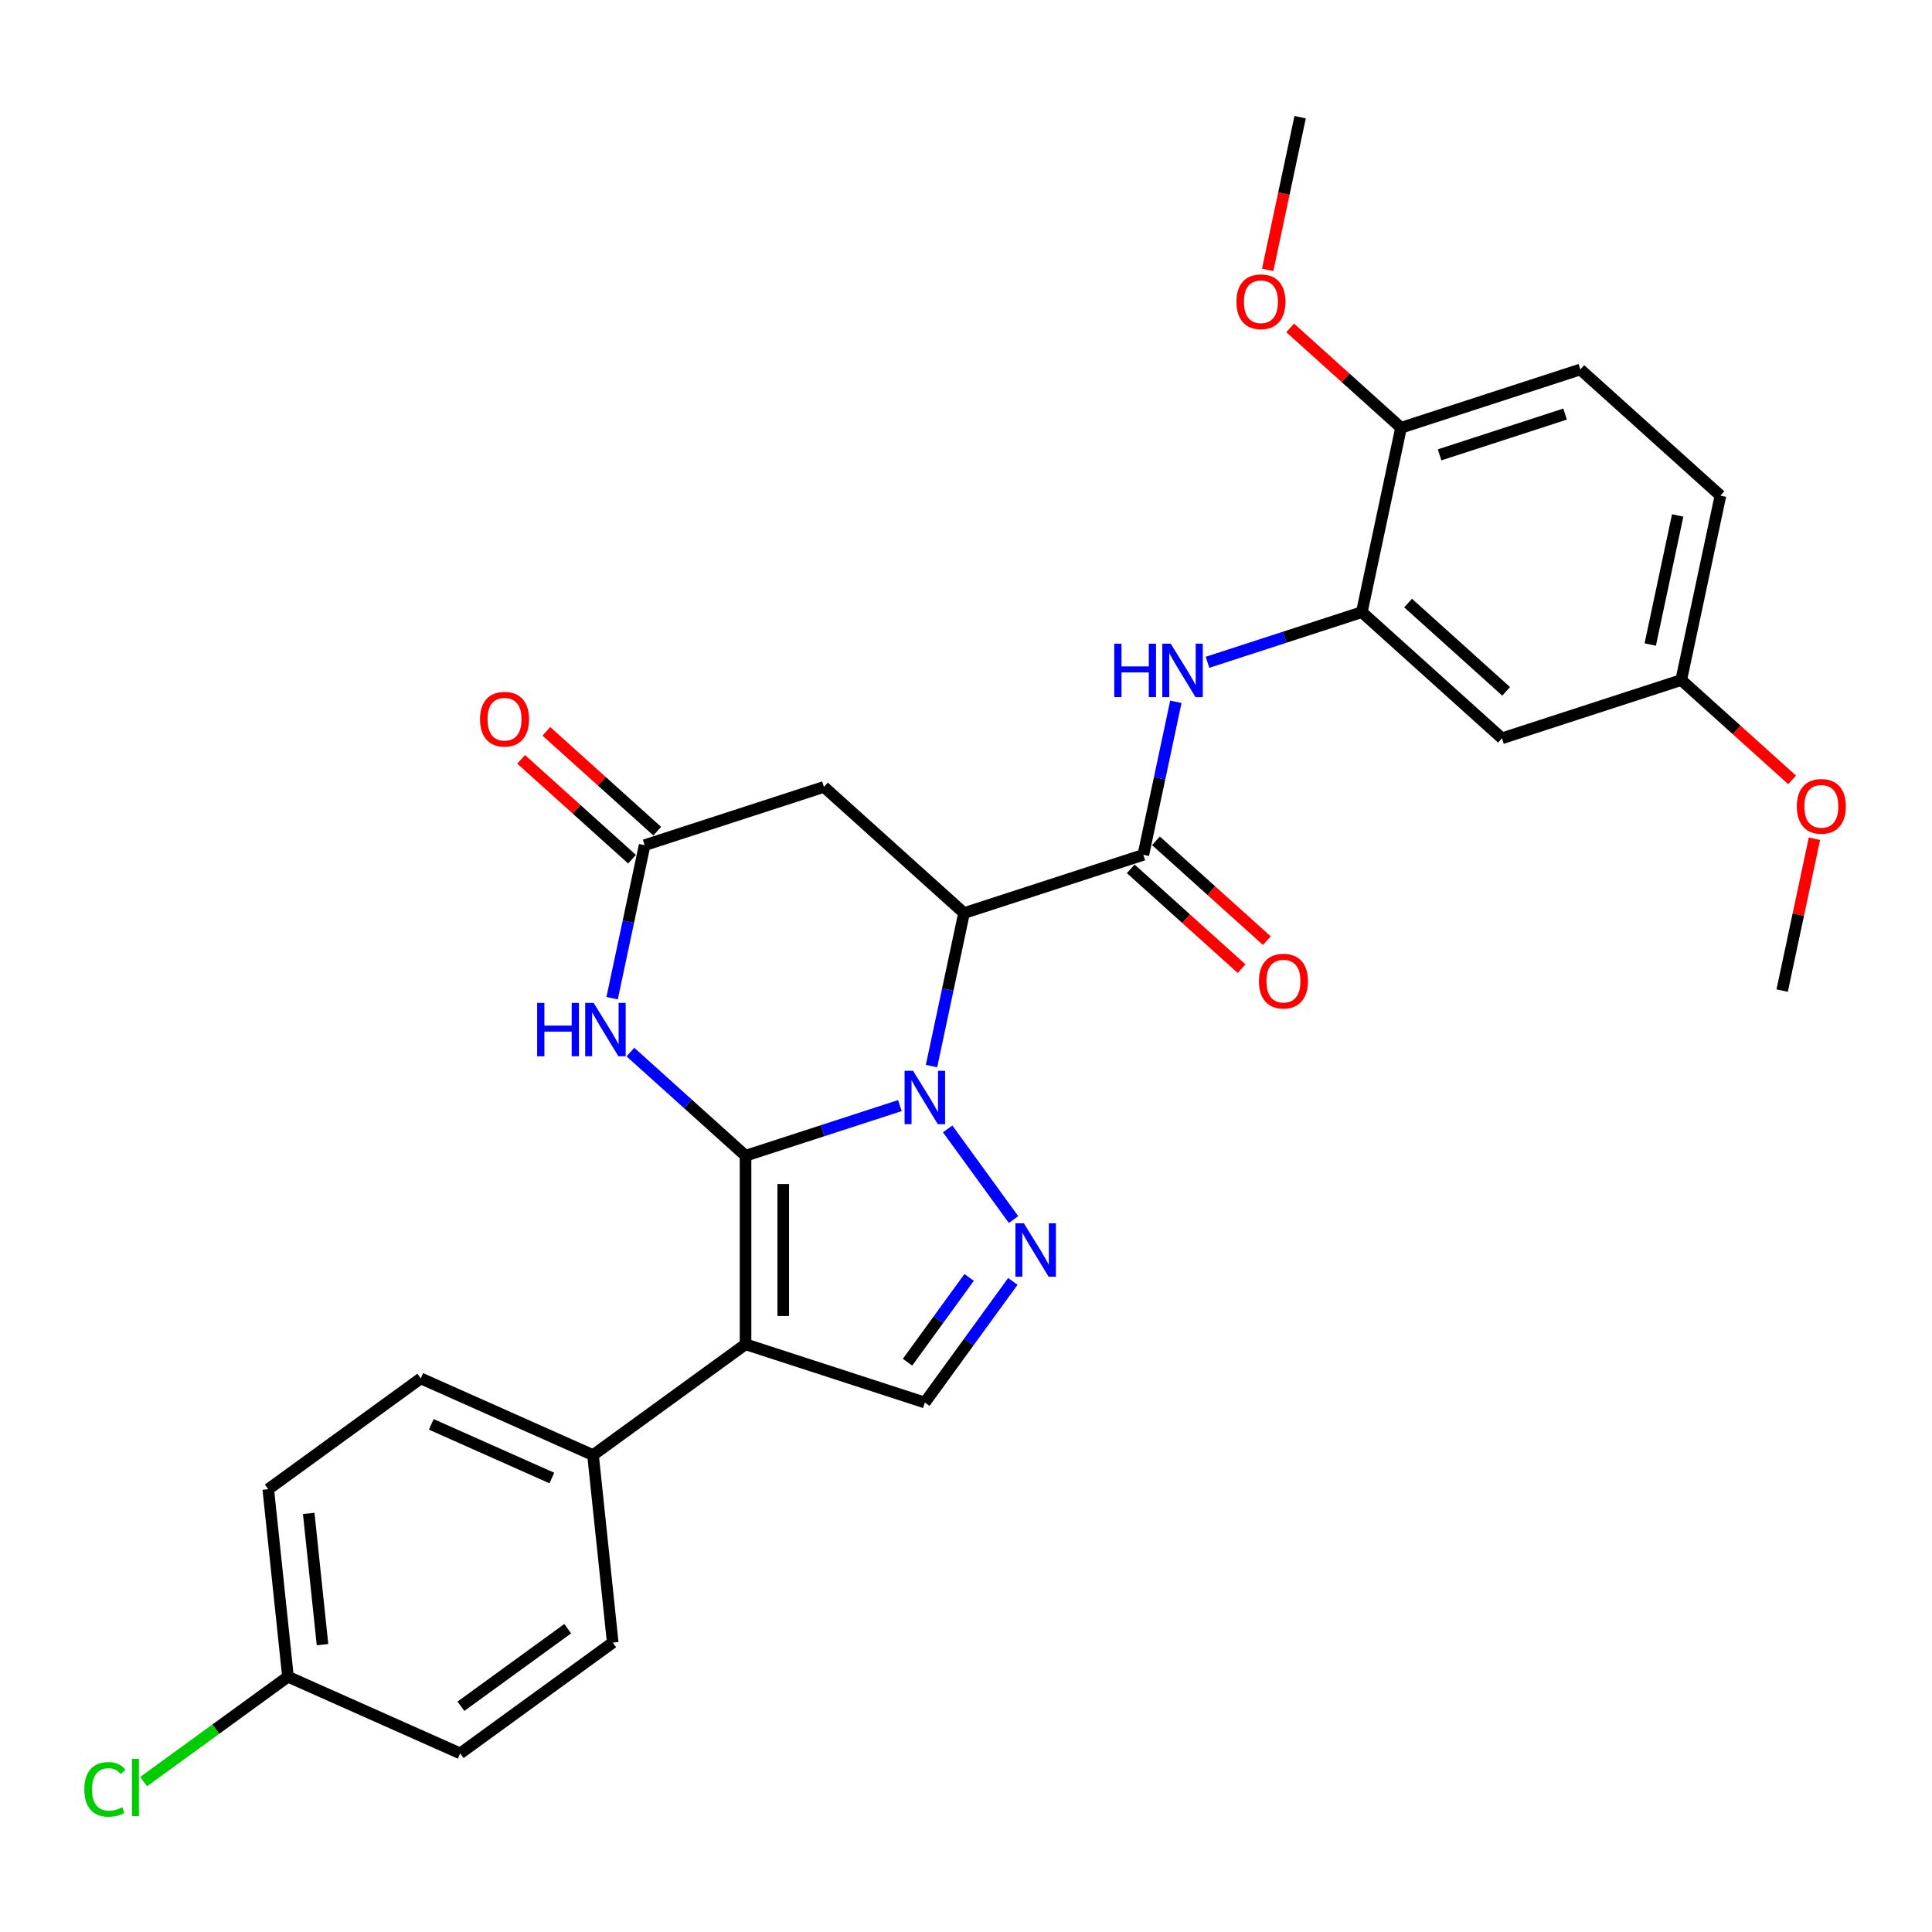 <?xml version='1.0' encoding='iso-8859-1'?>
<svg version='1.1' baseProfile='full'
              xmlns='http://www.w3.org/2000/svg'
                      xmlns:rdkit='http://www.rdkit.org/xml'
                      xmlns:xlink='http://www.w3.org/1999/xlink'
                  xml:space='preserve'
width='1000px' height='1000px' viewBox='0 0 1000 1000'>
<!-- END OF HEADER -->
<rect style='opacity:1.0;fill:#FFFFFF;stroke:none' width='1000' height='1000' x='0' y='0'> </rect>
<path class='bond-0' d='M 385.89,598.21 L 425.834,585.232' style='fill:none;fill-rule:evenodd;stroke:#000000;stroke-width:6px;stroke-linecap:butt;stroke-linejoin:miter;stroke-opacity:1' />
<path class='bond-0' d='M 425.834,585.232 L 465.777,572.253' style='fill:none;fill-rule:evenodd;stroke:#0000FF;stroke-width:6px;stroke-linecap:butt;stroke-linejoin:miter;stroke-opacity:1' />
<path class='bond-1' d='M 385.89,598.21 L 385.89,695.792' style='fill:none;fill-rule:evenodd;stroke:#000000;stroke-width:6px;stroke-linecap:butt;stroke-linejoin:miter;stroke-opacity:1' />
<path class='bond-1' d='M 405.407,612.847 L 405.407,681.155' style='fill:none;fill-rule:evenodd;stroke:#000000;stroke-width:6px;stroke-linecap:butt;stroke-linejoin:miter;stroke-opacity:1' />
<path class='bond-4' d='M 385.89,598.21 L 356.092,571.379' style='fill:none;fill-rule:evenodd;stroke:#000000;stroke-width:6px;stroke-linecap:butt;stroke-linejoin:miter;stroke-opacity:1' />
<path class='bond-4' d='M 356.092,571.379 L 326.293,544.548' style='fill:none;fill-rule:evenodd;stroke:#0000FF;stroke-width:6px;stroke-linecap:butt;stroke-linejoin:miter;stroke-opacity:1' />
<path class='bond-2' d='M 482.152,551.798 L 490.569,512.202' style='fill:none;fill-rule:evenodd;stroke:#0000FF;stroke-width:6px;stroke-linecap:butt;stroke-linejoin:miter;stroke-opacity:1' />
<path class='bond-2' d='M 490.569,512.202 L 498.985,472.606' style='fill:none;fill-rule:evenodd;stroke:#000000;stroke-width:6px;stroke-linecap:butt;stroke-linejoin:miter;stroke-opacity:1' />
<path class='bond-3' d='M 490.508,584.313 L 524.608,631.246' style='fill:none;fill-rule:evenodd;stroke:#0000FF;stroke-width:6px;stroke-linecap:butt;stroke-linejoin:miter;stroke-opacity:1' />
<path class='bond-6' d='M 385.89,695.792 L 478.697,725.947' style='fill:none;fill-rule:evenodd;stroke:#000000;stroke-width:6px;stroke-linecap:butt;stroke-linejoin:miter;stroke-opacity:1' />
<path class='bond-11' d='M 385.89,695.792 L 306.945,753.15' style='fill:none;fill-rule:evenodd;stroke:#000000;stroke-width:6px;stroke-linecap:butt;stroke-linejoin:miter;stroke-opacity:1' />
<path class='bond-5' d='M 498.985,472.606 L 591.791,442.451' style='fill:none;fill-rule:evenodd;stroke:#000000;stroke-width:6px;stroke-linecap:butt;stroke-linejoin:miter;stroke-opacity:1' />
<path class='bond-30' d='M 498.985,472.606 L 426.467,407.31' style='fill:none;fill-rule:evenodd;stroke:#000000;stroke-width:6px;stroke-linecap:butt;stroke-linejoin:miter;stroke-opacity:1' />
<path class='bond-29' d='M 524.243,663.258 L 501.47,694.603' style='fill:none;fill-rule:evenodd;stroke:#0000FF;stroke-width:6px;stroke-linecap:butt;stroke-linejoin:miter;stroke-opacity:1' />
<path class='bond-29' d='M 501.47,694.603 L 478.697,725.947' style='fill:none;fill-rule:evenodd;stroke:#000000;stroke-width:6px;stroke-linecap:butt;stroke-linejoin:miter;stroke-opacity:1' />
<path class='bond-29' d='M 501.622,661.19 L 485.68,683.131' style='fill:none;fill-rule:evenodd;stroke:#0000FF;stroke-width:6px;stroke-linecap:butt;stroke-linejoin:miter;stroke-opacity:1' />
<path class='bond-29' d='M 485.68,683.131 L 469.739,705.072' style='fill:none;fill-rule:evenodd;stroke:#000000;stroke-width:6px;stroke-linecap:butt;stroke-linejoin:miter;stroke-opacity:1' />
<path class='bond-7' d='M 316.828,516.658 L 325.245,477.061' style='fill:none;fill-rule:evenodd;stroke:#0000FF;stroke-width:6px;stroke-linecap:butt;stroke-linejoin:miter;stroke-opacity:1' />
<path class='bond-7' d='M 325.245,477.061 L 333.661,437.465' style='fill:none;fill-rule:evenodd;stroke:#000000;stroke-width:6px;stroke-linecap:butt;stroke-linejoin:miter;stroke-opacity:1' />
<path class='bond-9' d='M 591.791,442.451 L 600.208,402.855' style='fill:none;fill-rule:evenodd;stroke:#000000;stroke-width:6px;stroke-linecap:butt;stroke-linejoin:miter;stroke-opacity:1' />
<path class='bond-9' d='M 600.208,402.855 L 608.624,363.258' style='fill:none;fill-rule:evenodd;stroke:#0000FF;stroke-width:6px;stroke-linecap:butt;stroke-linejoin:miter;stroke-opacity:1' />
<path class='bond-14' d='M 585.262,449.703 L 613.958,475.541' style='fill:none;fill-rule:evenodd;stroke:#000000;stroke-width:6px;stroke-linecap:butt;stroke-linejoin:miter;stroke-opacity:1' />
<path class='bond-14' d='M 613.958,475.541 L 642.654,501.379' style='fill:none;fill-rule:evenodd;stroke:#FF0000;stroke-width:6px;stroke-linecap:butt;stroke-linejoin:miter;stroke-opacity:1' />
<path class='bond-14' d='M 598.321,435.199 L 627.017,461.037' style='fill:none;fill-rule:evenodd;stroke:#000000;stroke-width:6px;stroke-linecap:butt;stroke-linejoin:miter;stroke-opacity:1' />
<path class='bond-14' d='M 627.017,461.037 L 655.714,486.876' style='fill:none;fill-rule:evenodd;stroke:#FF0000;stroke-width:6px;stroke-linecap:butt;stroke-linejoin:miter;stroke-opacity:1' />
<path class='bond-8' d='M 333.661,437.465 L 426.467,407.31' style='fill:none;fill-rule:evenodd;stroke:#000000;stroke-width:6px;stroke-linecap:butt;stroke-linejoin:miter;stroke-opacity:1' />
<path class='bond-15' d='M 340.191,430.213 L 311.494,404.375' style='fill:none;fill-rule:evenodd;stroke:#000000;stroke-width:6px;stroke-linecap:butt;stroke-linejoin:miter;stroke-opacity:1' />
<path class='bond-15' d='M 311.494,404.375 L 282.798,378.537' style='fill:none;fill-rule:evenodd;stroke:#FF0000;stroke-width:6px;stroke-linecap:butt;stroke-linejoin:miter;stroke-opacity:1' />
<path class='bond-15' d='M 327.132,444.717 L 298.435,418.878' style='fill:none;fill-rule:evenodd;stroke:#000000;stroke-width:6px;stroke-linecap:butt;stroke-linejoin:miter;stroke-opacity:1' />
<path class='bond-15' d='M 298.435,418.878 L 269.739,393.04' style='fill:none;fill-rule:evenodd;stroke:#FF0000;stroke-width:6px;stroke-linecap:butt;stroke-linejoin:miter;stroke-opacity:1' />
<path class='bond-10' d='M 625,342.803 L 664.943,329.825' style='fill:none;fill-rule:evenodd;stroke:#0000FF;stroke-width:6px;stroke-linecap:butt;stroke-linejoin:miter;stroke-opacity:1' />
<path class='bond-10' d='M 664.943,329.825 L 704.886,316.847' style='fill:none;fill-rule:evenodd;stroke:#000000;stroke-width:6px;stroke-linecap:butt;stroke-linejoin:miter;stroke-opacity:1' />
<path class='bond-12' d='M 704.886,316.847 L 777.404,382.142' style='fill:none;fill-rule:evenodd;stroke:#000000;stroke-width:6px;stroke-linecap:butt;stroke-linejoin:miter;stroke-opacity:1' />
<path class='bond-12' d='M 728.823,312.137 L 779.585,357.844' style='fill:none;fill-rule:evenodd;stroke:#000000;stroke-width:6px;stroke-linecap:butt;stroke-linejoin:miter;stroke-opacity:1' />
<path class='bond-13' d='M 704.886,316.847 L 725.175,221.397' style='fill:none;fill-rule:evenodd;stroke:#000000;stroke-width:6px;stroke-linecap:butt;stroke-linejoin:miter;stroke-opacity:1' />
<path class='bond-16' d='M 306.945,753.15 L 217.799,713.459' style='fill:none;fill-rule:evenodd;stroke:#000000;stroke-width:6px;stroke-linecap:butt;stroke-linejoin:miter;stroke-opacity:1' />
<path class='bond-16' d='M 285.635,765.025 L 223.233,737.242' style='fill:none;fill-rule:evenodd;stroke:#000000;stroke-width:6px;stroke-linecap:butt;stroke-linejoin:miter;stroke-opacity:1' />
<path class='bond-17' d='M 306.945,753.15 L 317.145,850.197' style='fill:none;fill-rule:evenodd;stroke:#000000;stroke-width:6px;stroke-linecap:butt;stroke-linejoin:miter;stroke-opacity:1' />
<path class='bond-19' d='M 777.404,382.142 L 870.21,351.987' style='fill:none;fill-rule:evenodd;stroke:#000000;stroke-width:6px;stroke-linecap:butt;stroke-linejoin:miter;stroke-opacity:1' />
<path class='bond-18' d='M 725.175,221.397 L 817.981,191.242' style='fill:none;fill-rule:evenodd;stroke:#000000;stroke-width:6px;stroke-linecap:butt;stroke-linejoin:miter;stroke-opacity:1' />
<path class='bond-18' d='M 745.127,235.435 L 810.091,214.327' style='fill:none;fill-rule:evenodd;stroke:#000000;stroke-width:6px;stroke-linecap:butt;stroke-linejoin:miter;stroke-opacity:1' />
<path class='bond-25' d='M 725.175,221.397 L 696.478,195.558' style='fill:none;fill-rule:evenodd;stroke:#000000;stroke-width:6px;stroke-linecap:butt;stroke-linejoin:miter;stroke-opacity:1' />
<path class='bond-25' d='M 696.478,195.558 L 667.782,169.72' style='fill:none;fill-rule:evenodd;stroke:#FF0000;stroke-width:6px;stroke-linecap:butt;stroke-linejoin:miter;stroke-opacity:1' />
<path class='bond-22' d='M 217.799,713.459 L 138.853,770.817' style='fill:none;fill-rule:evenodd;stroke:#000000;stroke-width:6px;stroke-linecap:butt;stroke-linejoin:miter;stroke-opacity:1' />
<path class='bond-23' d='M 317.145,850.197 L 238.199,907.555' style='fill:none;fill-rule:evenodd;stroke:#000000;stroke-width:6px;stroke-linecap:butt;stroke-linejoin:miter;stroke-opacity:1' />
<path class='bond-23' d='M 293.832,843.012 L 238.57,883.162' style='fill:none;fill-rule:evenodd;stroke:#000000;stroke-width:6px;stroke-linecap:butt;stroke-linejoin:miter;stroke-opacity:1' />
<path class='bond-21' d='M 817.981,191.242 L 890.499,256.537' style='fill:none;fill-rule:evenodd;stroke:#000000;stroke-width:6px;stroke-linecap:butt;stroke-linejoin:miter;stroke-opacity:1' />
<path class='bond-26' d='M 870.21,351.987 L 898.906,377.826' style='fill:none;fill-rule:evenodd;stroke:#000000;stroke-width:6px;stroke-linecap:butt;stroke-linejoin:miter;stroke-opacity:1' />
<path class='bond-26' d='M 898.906,377.826 L 927.603,403.664' style='fill:none;fill-rule:evenodd;stroke:#FF0000;stroke-width:6px;stroke-linecap:butt;stroke-linejoin:miter;stroke-opacity:1' />
<path class='bond-32' d='M 870.21,351.987 L 890.499,256.537' style='fill:none;fill-rule:evenodd;stroke:#000000;stroke-width:6px;stroke-linecap:butt;stroke-linejoin:miter;stroke-opacity:1' />
<path class='bond-32' d='M 854.164,333.612 L 868.365,266.797' style='fill:none;fill-rule:evenodd;stroke:#000000;stroke-width:6px;stroke-linecap:butt;stroke-linejoin:miter;stroke-opacity:1' />
<path class='bond-20' d='M 149.053,867.865 L 238.199,907.555' style='fill:none;fill-rule:evenodd;stroke:#000000;stroke-width:6px;stroke-linecap:butt;stroke-linejoin:miter;stroke-opacity:1' />
<path class='bond-24' d='M 149.053,867.865 L 111.698,895.005' style='fill:none;fill-rule:evenodd;stroke:#000000;stroke-width:6px;stroke-linecap:butt;stroke-linejoin:miter;stroke-opacity:1' />
<path class='bond-24' d='M 111.698,895.005 L 74.343,922.145' style='fill:none;fill-rule:evenodd;stroke:#00CC00;stroke-width:6px;stroke-linecap:butt;stroke-linejoin:miter;stroke-opacity:1' />
<path class='bond-31' d='M 149.053,867.865 L 138.853,770.817' style='fill:none;fill-rule:evenodd;stroke:#000000;stroke-width:6px;stroke-linecap:butt;stroke-linejoin:miter;stroke-opacity:1' />
<path class='bond-31' d='M 166.933,851.267 L 159.793,783.334' style='fill:none;fill-rule:evenodd;stroke:#000000;stroke-width:6px;stroke-linecap:butt;stroke-linejoin:miter;stroke-opacity:1' />
<path class='bond-27' d='M 656.146,139.688 L 664.546,100.17' style='fill:none;fill-rule:evenodd;stroke:#FF0000;stroke-width:6px;stroke-linecap:butt;stroke-linejoin:miter;stroke-opacity:1' />
<path class='bond-27' d='M 664.546,100.17 L 672.945,60.652' style='fill:none;fill-rule:evenodd;stroke:#000000;stroke-width:6px;stroke-linecap:butt;stroke-linejoin:miter;stroke-opacity:1' />
<path class='bond-28' d='M 939.148,434.125 L 930.794,473.429' style='fill:none;fill-rule:evenodd;stroke:#FF0000;stroke-width:6px;stroke-linecap:butt;stroke-linejoin:miter;stroke-opacity:1' />
<path class='bond-28' d='M 930.794,473.429 L 922.44,512.732' style='fill:none;fill-rule:evenodd;stroke:#000000;stroke-width:6px;stroke-linecap:butt;stroke-linejoin:miter;stroke-opacity:1' />
<path  class='atom-1' d='M 472.588 554.238
L 481.644 568.875
Q 482.541 570.319, 483.986 572.935
Q 485.43 575.55, 485.508 575.706
L 485.508 554.238
L 489.177 554.238
L 489.177 581.873
L 485.391 581.873
L 475.672 565.87
Q 474.54 563.996, 473.33 561.849
Q 472.159 559.702, 471.807 559.039
L 471.807 581.873
L 468.216 581.873
L 468.216 554.238
L 472.588 554.238
' fill='#0000FF'/>
<path  class='atom-4' d='M 529.945 633.184
L 539.001 647.821
Q 539.899 649.265, 541.343 651.88
Q 542.787 654.496, 542.865 654.652
L 542.865 633.184
L 546.534 633.184
L 546.534 660.819
L 542.748 660.819
L 533.029 644.815
Q 531.897 642.942, 530.687 640.795
Q 529.516 638.648, 529.165 637.985
L 529.165 660.819
L 525.574 660.819
L 525.574 633.184
L 529.945 633.184
' fill='#0000FF'/>
<path  class='atom-5' d='M 278.028 519.097
L 281.776 519.097
L 281.776 530.846
L 295.905 530.846
L 295.905 519.097
L 299.653 519.097
L 299.653 546.732
L 295.905 546.732
L 295.905 533.969
L 281.776 533.969
L 281.776 546.732
L 278.028 546.732
L 278.028 519.097
' fill='#0000FF'/>
<path  class='atom-5' d='M 307.264 519.097
L 316.32 533.734
Q 317.217 535.179, 318.662 537.794
Q 320.106 540.409, 320.184 540.565
L 320.184 519.097
L 323.853 519.097
L 323.853 546.732
L 320.067 546.732
L 310.348 530.729
Q 309.216 528.855, 308.006 526.709
Q 306.835 524.562, 306.483 523.898
L 306.483 546.732
L 302.892 546.732
L 302.892 519.097
L 307.264 519.097
' fill='#0000FF'/>
<path  class='atom-10' d='M 576.736 333.184
L 580.483 333.184
L 580.483 344.932
L 594.613 344.932
L 594.613 333.184
L 598.36 333.184
L 598.36 360.819
L 594.613 360.819
L 594.613 348.055
L 580.483 348.055
L 580.483 360.819
L 576.736 360.819
L 576.736 333.184
' fill='#0000FF'/>
<path  class='atom-10' d='M 605.971 333.184
L 615.027 347.821
Q 615.925 349.265, 617.369 351.88
Q 618.813 354.495, 618.891 354.652
L 618.891 333.184
L 622.56 333.184
L 622.56 360.819
L 618.774 360.819
L 609.055 344.815
Q 607.923 342.942, 606.713 340.795
Q 605.542 338.648, 605.191 337.985
L 605.191 360.819
L 601.6 360.819
L 601.6 333.184
L 605.971 333.184
' fill='#0000FF'/>
<path  class='atom-15' d='M 651.624 507.824
Q 651.624 501.189, 654.902 497.481
Q 658.181 493.773, 664.309 493.773
Q 670.437 493.773, 673.716 497.481
Q 676.995 501.189, 676.995 507.824
Q 676.995 514.538, 673.677 518.363
Q 670.359 522.149, 664.309 522.149
Q 658.22 522.149, 654.902 518.363
Q 651.624 514.577, 651.624 507.824
M 664.309 519.027
Q 668.525 519.027, 670.789 516.216
Q 673.092 513.367, 673.092 507.824
Q 673.092 502.399, 670.789 499.667
Q 668.525 496.895, 664.309 496.895
Q 660.094 496.895, 657.791 499.627
Q 655.527 502.36, 655.527 507.824
Q 655.527 513.406, 657.791 516.216
Q 660.094 519.027, 664.309 519.027
' fill='#FF0000'/>
<path  class='atom-16' d='M 248.458 372.248
Q 248.458 365.612, 251.736 361.904
Q 255.015 358.196, 261.143 358.196
Q 267.272 358.196, 270.55 361.904
Q 273.829 365.612, 273.829 372.248
Q 273.829 378.961, 270.511 382.787
Q 267.194 386.573, 261.143 386.573
Q 255.054 386.573, 251.736 382.787
Q 248.458 379, 248.458 372.248
M 261.143 383.45
Q 265.359 383.45, 267.623 380.64
Q 269.926 377.79, 269.926 372.248
Q 269.926 366.822, 267.623 364.09
Q 265.359 361.318, 261.143 361.318
Q 256.928 361.318, 254.625 364.051
Q 252.361 366.783, 252.361 372.248
Q 252.361 377.829, 254.625 380.64
Q 256.928 383.45, 261.143 383.45
' fill='#FF0000'/>
<path  class='atom-25' d='M 43.643 926.178
Q 43.643 919.309, 46.844 915.718
Q 50.084 912.087, 56.212 912.087
Q 61.911 912.087, 64.955 916.108
L 62.379 918.216
Q 60.154 915.288, 56.212 915.288
Q 52.035 915.288, 49.81 918.099
Q 47.625 920.87, 47.625 926.178
Q 47.625 931.643, 49.889 934.453
Q 52.191 937.264, 56.641 937.264
Q 59.686 937.264, 63.238 935.429
L 64.331 938.357
Q 62.886 939.293, 60.701 939.84
Q 58.515 940.386, 56.095 940.386
Q 50.084 940.386, 46.844 936.717
Q 43.643 933.048, 43.643 926.178
' fill='#00CC00'/>
<path  class='atom-25' d='M 68.312 910.409
L 71.903 910.409
L 71.903 940.035
L 68.312 940.035
L 68.312 910.409
' fill='#00CC00'/>
<path  class='atom-26' d='M 639.971 156.179
Q 639.971 149.544, 643.25 145.836
Q 646.529 142.128, 652.657 142.128
Q 658.785 142.128, 662.064 145.836
Q 665.343 149.544, 665.343 156.179
Q 665.343 162.893, 662.025 166.718
Q 658.707 170.505, 652.657 170.505
Q 646.568 170.505, 643.25 166.718
Q 639.971 162.932, 639.971 156.179
M 652.657 167.382
Q 656.873 167.382, 659.136 164.572
Q 661.439 161.722, 661.439 156.179
Q 661.439 150.754, 659.136 148.022
Q 656.873 145.25, 652.657 145.25
Q 648.441 145.25, 646.138 147.983
Q 643.875 150.715, 643.875 156.179
Q 643.875 161.761, 646.138 164.572
Q 648.441 167.382, 652.657 167.382
' fill='#FF0000'/>
<path  class='atom-27' d='M 930.042 417.361
Q 930.042 410.725, 933.321 407.017
Q 936.6 403.309, 942.728 403.309
Q 948.856 403.309, 952.135 407.017
Q 955.414 410.725, 955.414 417.361
Q 955.414 424.074, 952.096 427.9
Q 948.778 431.686, 942.728 431.686
Q 936.639 431.686, 933.321 427.9
Q 930.042 424.113, 930.042 417.361
M 942.728 428.563
Q 946.944 428.563, 949.207 425.753
Q 951.51 422.903, 951.51 417.361
Q 951.51 411.935, 949.207 409.203
Q 946.944 406.431, 942.728 406.431
Q 938.512 406.431, 936.21 409.164
Q 933.946 411.896, 933.946 417.361
Q 933.946 422.942, 936.21 425.753
Q 938.512 428.563, 942.728 428.563
' fill='#FF0000'/>
</svg>
